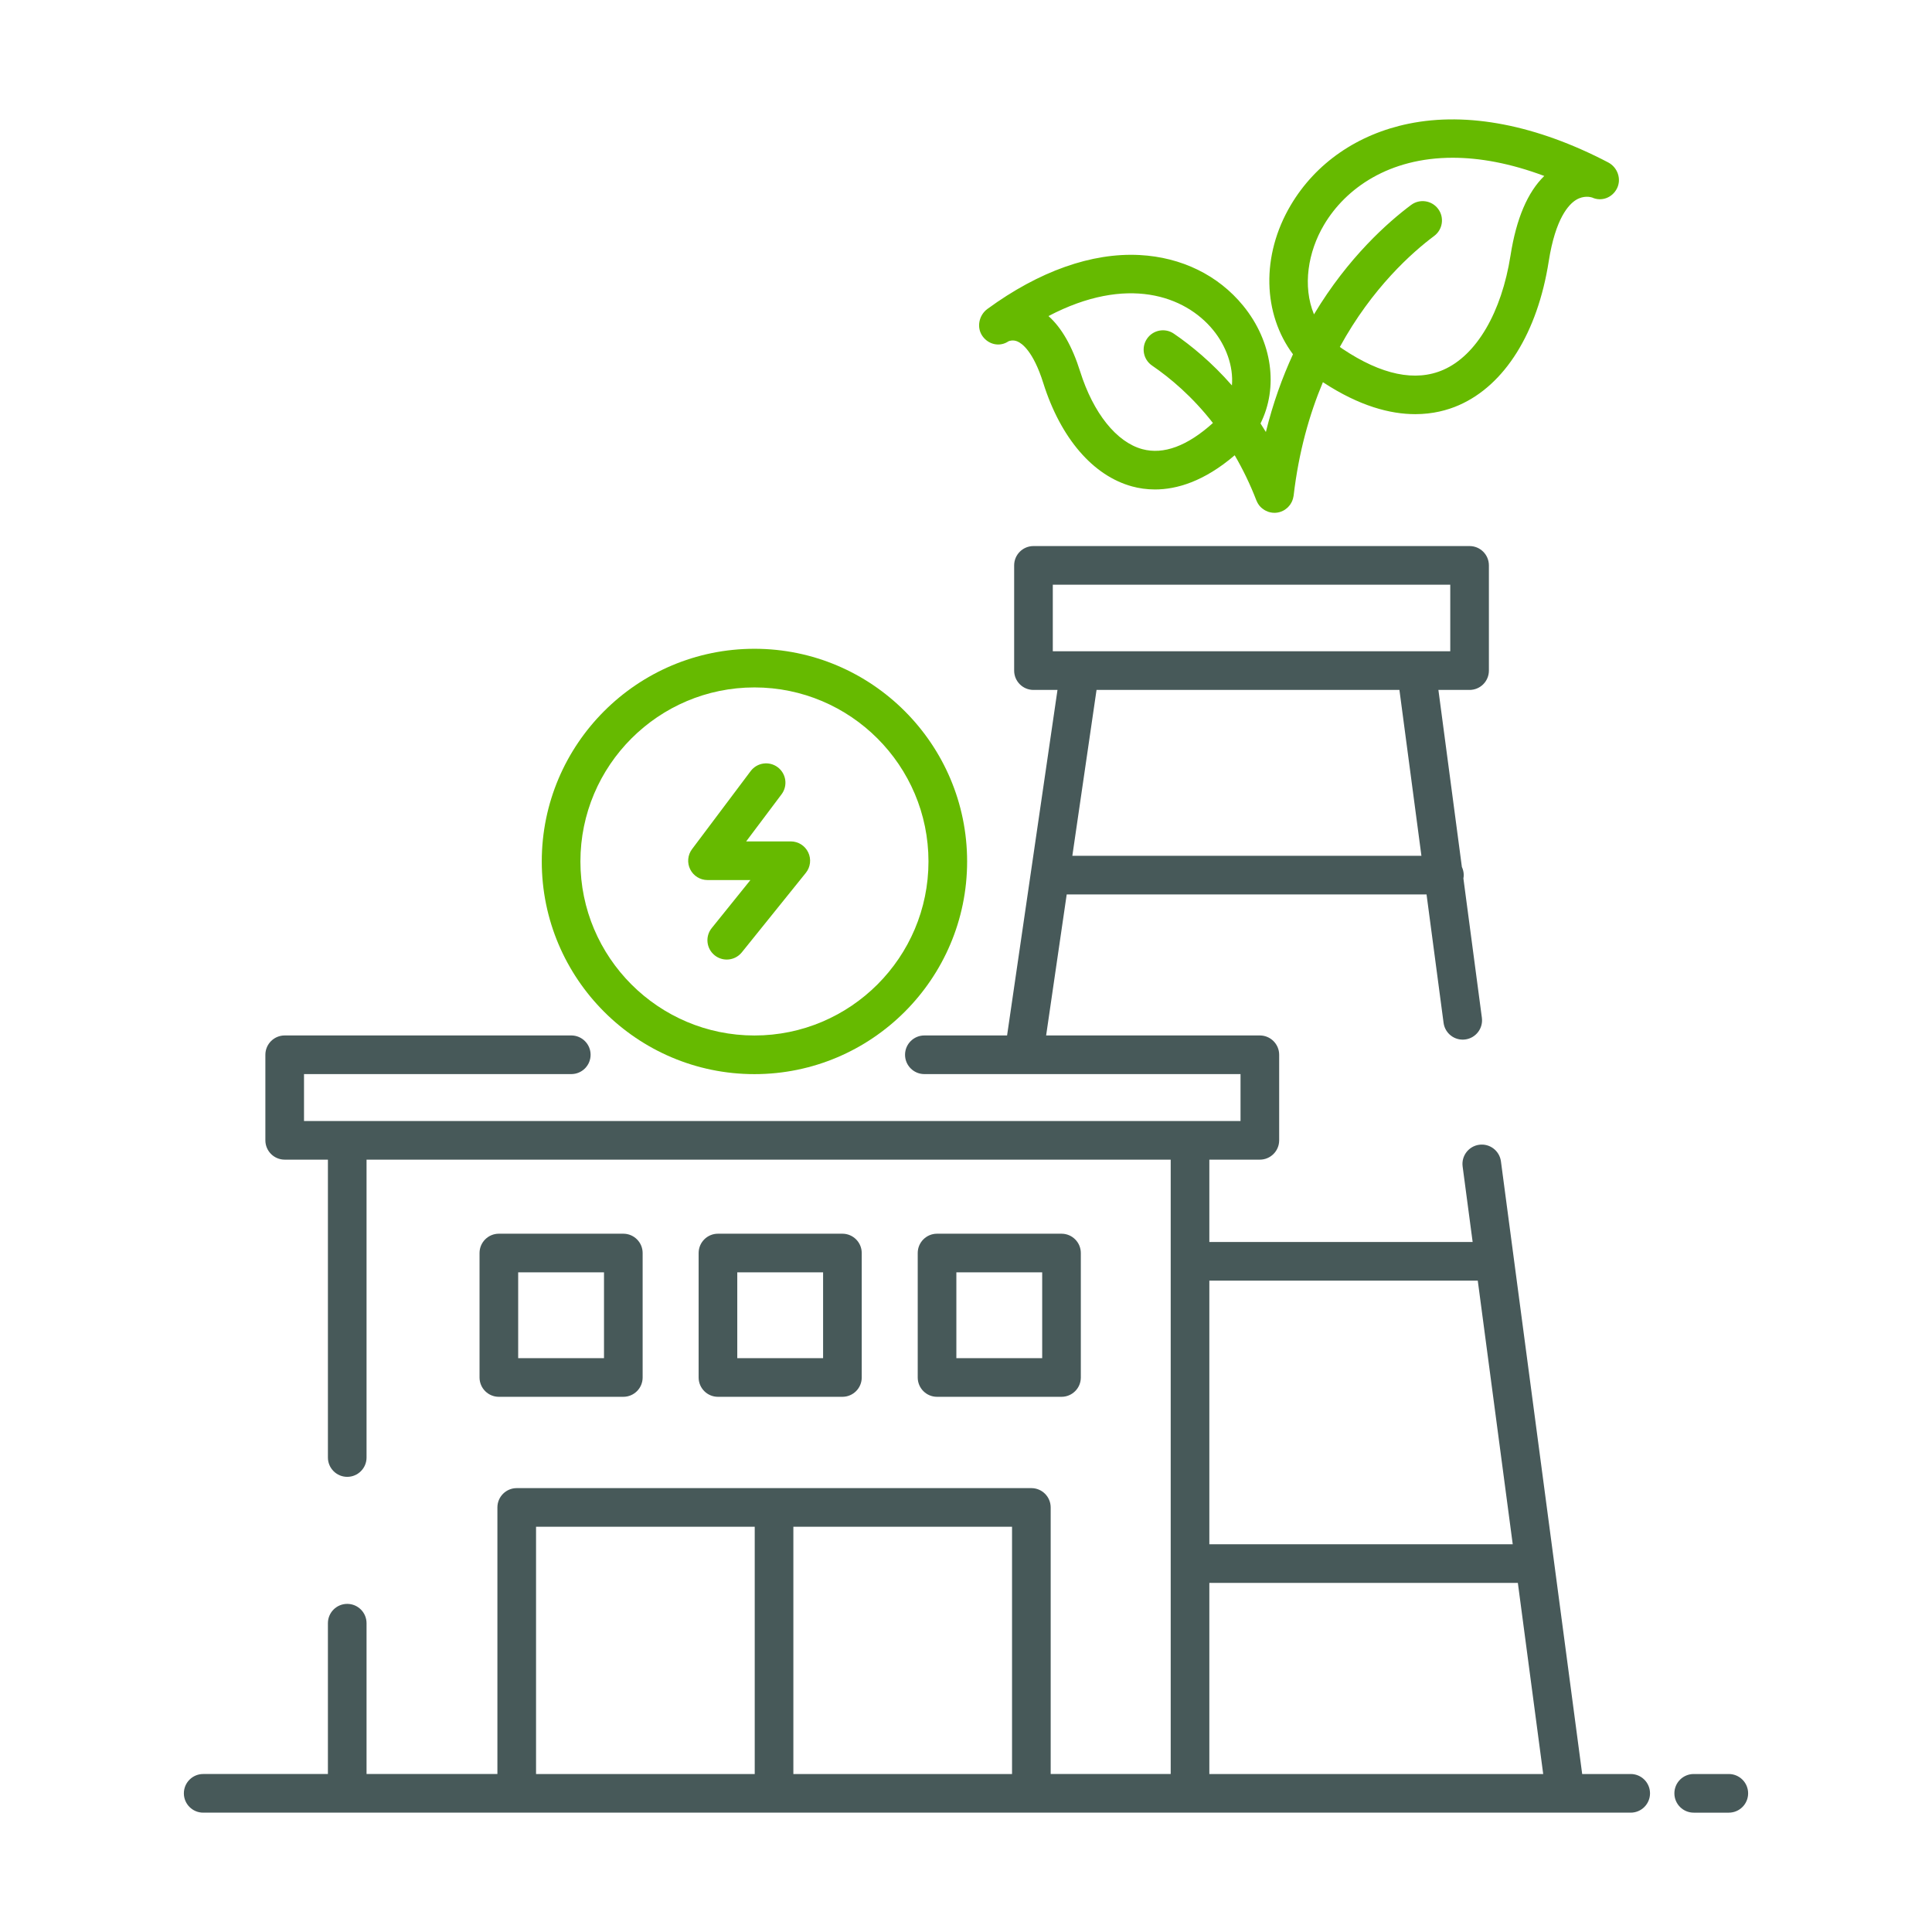 <svg xmlns="http://www.w3.org/2000/svg" viewBox="0 0 500 500" id="Layer_1"><path fill="#66ba00" d="m416.2 42.035c-18.526-9.678-36.378-13.146-51.629-10.023-13.224 2.706-24.059 10.185-30.511 21.058-7.779 13.111-7.204 28.21.559 38.616-2.752 5.986-5.175 12.67-7.011 20.113-.456-.758-.922-1.483-1.389-2.209 4.615-9.235 3.157-21.115-4.498-30.483-6.442-7.884-15.957-12.539-26.791-13.105-12.385-.649-26.01 4.176-39.389 13.952-2.216 1.62-2.864 4.823-1.264 7.053 1.585 2.208 4.492 2.837 6.724 1.316.276-.118 1.193-.43 2.312.044 1.145.484 4.086 2.504 6.686 10.763 4.496 14.276 12.893 24.033 23.038 26.768 1.699.458 3.67.773 5.876.773 5.575-.001 12.652-2.025 20.625-8.846 2.044 3.501 3.952 7.374 5.614 11.687.042.107.099.203.146.306.043.094.084.188.133.279.128.236.271.459.431.667.015.019.026.041.041.06.185.234.392.444.613.638.057.051.12.094.18.142.169.136.345.261.53.373.084.051.168.099.255.145.201.107.409.198.624.276.065.024.125.053.191.075.288.092.584.155.885.195.021.003.039.011.059.013.169.02.337.027.504.029.025 0.0.049.006.075.006.302 0 .606-.029.91-.085.624-.116 1.21-.351 1.735-.68.106-.066.199-.147.299-.221.152-.112.304-.222.442-.35.1-.093.187-.195.279-.295.121-.131.239-.263.346-.406.078-.106.145-.217.214-.328.097-.154.188-.309.268-.475.058-.12.106-.244.154-.368.063-.163.121-.328.167-.5.039-.144.067-.289.093-.437.017-.094.048-.182.059-.278 1.316-11.303 4.083-21.053 7.579-29.388 9.449 6.215 17.457 8.277 23.91 8.277 4.542-.001 8.316-1.018 11.283-2.317 11.882-5.205 20.356-18.777 23.25-37.237 1.757-11.204 5.223-14.79 7.133-15.931 1.935-1.157 3.694-.707 4.085-.584 2.447 1.129 5.244.059 6.451-2.362 1.215-2.438.138-5.452-2.277-6.714zm-120.56 74.207c-6.684-1.802-12.703-9.321-16.102-20.116-2.057-6.529-4.801-11.324-8.193-14.328 20.27-10.642 35.329-5.302 42.632 3.636 3.296 4.034 5.268 9.306 4.845 14.315-5.194-5.937-10.506-10.308-15.029-13.397-2.28-1.559-5.392-.97-6.948 1.309-1.558 2.281-.972 5.392 1.31 6.949 4.711 3.217 10.402 8.006 15.748 14.859-6.627 5.97-12.772 8.252-18.262 6.772zm95.288-50.165c-2.32 14.799-8.818 25.875-17.384 29.627-7.212 3.159-15.992 1.339-26.086-5.414-.244-.163-.475-.333-.707-.502 8.364-15.305 18.749-24.495 24.421-28.731 2.212-1.652 2.666-4.786 1.014-6.998-1.652-2.213-4.787-2.667-6.998-1.014-5.858 4.376-16.245 13.485-25.13 28.312-3.014-7.318-1.548-16.188 2.603-23.184 5.628-9.485 16.845-17.347 33.291-17.347 6.971 0 14.883 1.413 23.705 4.714-4.316 4.182-7.244 11.063-8.729 20.537z"></path><g><path fill="#66ba00" d="m195.25 277.984c-30.35 0-55.04-24.691-55.04-55.04s24.69-55.04 55.04-55.04 55.04 24.69 55.04 55.04-24.69 55.04-55.04 55.04zm0-100.08c-24.835 0-45.04 20.205-45.04 45.04s20.205 45.04 45.04 45.04 45.04-20.205 45.04-45.04-20.205-45.04-45.04-45.04z"></path></g><g><path fill="#66ba00" d="m188.079 248.332c-1.101 0-2.209-.362-3.133-1.106-2.151-1.732-2.49-4.879-.759-7.03l10.02-12.44h-11.108c-1.895 0-3.626-1.071-4.473-2.766-.847-1.694-.663-3.722.475-5.237l15.17-20.198c1.658-2.208 4.792-2.654 7.001-.996 2.208 1.658 2.653 4.793.995 7.001l-9.159 12.195h11.546c1.925 0 3.679 1.105 4.51 2.841s.592 3.795-.615 5.295l-16.571 20.577c-.988 1.227-2.437 1.864-3.897 1.864z"></path></g><g fill="#475959"><path d="m161.315 361.493c2.762 0 5-2.239 5-5v-32.21c0-2.761-2.238-5-5-5h-32.211c-2.762 0-5 2.239-5 5v32.21c0 2.761 2.238 5 5 5zm-27.211-32.211h22.211v22.21h-22.211z"></path><path d="m218.016 361.493c2.762 0 5-2.239 5-5v-32.21c0-2.761-2.238-5-5-5h-32.21c-2.762 0-5 2.239-5 5v32.21c0 2.761 2.238 5 5 5zm-27.21-32.211h22.21v22.21h-22.21z"></path><path d="m274.717 361.493c2.762 0 5-2.239 5-5v-32.21c0-2.761-2.238-5-5-5h-32.211c-2.762 0-5 2.239-5 5v32.21c0 2.761 2.238 5 5 5zm-27.211-32.211h22.211v22.21h-22.211z"></path><path d="m447.413 459.114h-9.084c-2.762 0-5 2.239-5 5s2.238 5 5 5h9.084c2.762 0 5-2.239 5-5s-2.238-5-5-5z"></path><path d="m422.023 459.114h-12.555l-21.027-158.553c-.364-2.737-2.875-4.665-5.614-4.299-2.737.363-4.662 2.877-4.3 5.614l2.593 19.548h-68.143v-21.308h13.071c2.762 0 5-2.239 5-5v-22.141c0-2.761-2.238-5-5-5h-55.31l5.325-36.499h93.126l4.408 33.237c.363 2.737 2.871 4.665 5.614 4.299 2.737-.363 4.662-2.877 4.3-5.614l-4.783-36.063c.048-.28.086-.565.086-.859 0-.755-.18-1.464-.48-2.107l-6.076-45.816h8.067c2.762 0 5-2.239 5-5v-27.232c0-2.761-2.238-5-5-5h-112.863c-2.762 0-5 2.239-5 5v27.232c0 2.761 2.238 5 5 5h6.216l-13.045 89.422h-21.408c-2.762 0-5 2.239-5 5s2.238 5 5 5h81.823v12.141h-242.369v-12.141h69.169c2.762 0 5-2.239 5-5s-2.238-5-5-5h-74.169c-2.762 0-5 2.239-5 5v22.141c0 2.761 2.238 5 5 5h11.185v77.091c0 2.761 2.238 5 5 5s5-2.239 5-5v-77.091h208.113v158.998h-31.061v-68.989c0-2.761-2.238-5-5-5h-133.188c-2.762 0-5 2.239-5 5v68.989h-33.865v-39.03c0-2.761-2.238-5-5-5s-5 2.239-5 5v39.03h-32.277c-2.762 0-5 2.239-5 5s2.238 5 5 5h81.143 133.188 46.199 91.972 16.936c2.762 0 5-2.239 5-5s-2.238-5-5-5zm-149.56-307.793h102.863v17.232h-8.774-87.091-6.998v-17.232zm89.708 27.232 5.692 42.923h-90.341l6.262-42.923zm20.275 152.871 9.049 68.232h-78.518v-68.232zm-243.717 63.701h56.594v63.989h-56.594zm66.594 63.989v-63.989h56.594v63.989zm107.793 0h-.139v-49.458h79.844l6.56 49.458z"></path></g></svg>